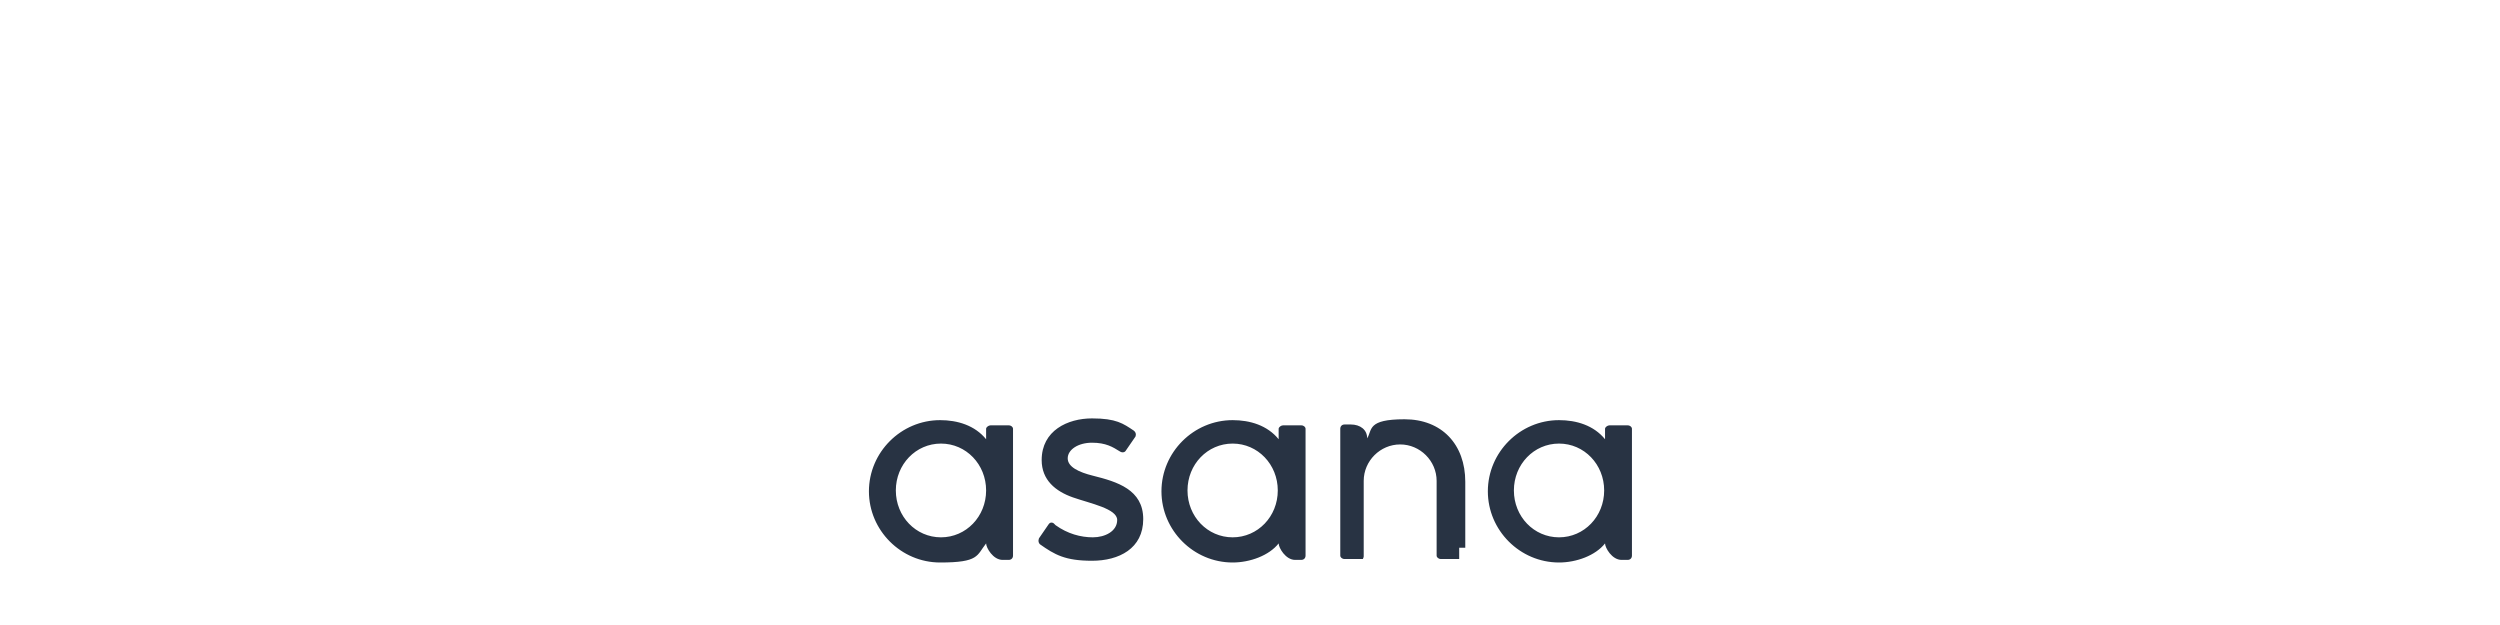<?xml version="1.0" encoding="UTF-8"?>
<svg id="katman_1" xmlns="http://www.w3.org/2000/svg" version="1.1" xmlns:xlink="http://www.w3.org/1999/xlink" viewBox="0 0 288 72">
  <!-- Generator: Adobe Illustrator 29.3.1, SVG Export Plug-In . SVG Version: 2.1.0 Build 151)  -->
  <defs>
    <style>
      .st0 {
        fill: url(#radial-gradient);
      }

      .st1 {
        fill: #283343;
      }
    </style>
    <radialGradient id="radial-gradient" cx="49.3" cy="1261.1" fx="49.3" fy="1261.1" r="0" gradientTransform="translate(-46413.4 -1101370.2) scale(944.9 873.4)" gradientUnits="userSpaceOnUse">
      <stop offset="0" stop-color="#ffb900"/>
      <stop offset=".6" stop-color="#f95d8f"/>
      <stop offset="1" stop-color="#f95353"/>
    </radialGradient>
  </defs>
  <path class="st1" d="M108.4,61.9c-2.9,0-5.2-2.4-5.2-5.4s2.3-5.4,5.2-5.4,5.2,2.4,5.2,5.4-2.3,5.4-5.2,5.4h0ZM113.6,62.6c0,.5.8,1.9,1.9,1.9h.7c.3,0,.5-.2.5-.5v-14.6h0c0-.2-.2-.4-.5-.4h-2.1c-.2,0-.5.2-.5.4h0v1.2c-1.3-1.6-3.3-2.2-5.3-2.2-4.5,0-8.2,3.7-8.2,8.2s3.7,8.2,8.2,8.2,4.2-.8,5.3-2.2h0ZM121.6,60.5c1.4,1,2.9,1.4,4.3,1.4s2.8-.7,2.8-2-3.1-1.9-5.1-2.6c-2-.7-3.6-2-3.6-4.3,0-3.4,3-4.8,5.8-4.8s3.6.6,4.8,1.4c.4.3.2.7.2.7l-1.1,1.6c-.1.2-.4.3-.7.1-.8-.5-1.6-1-3.2-1s-2.8.8-2.8,1.8,1.3,1.6,2.9,2c2.8.7,5.8,1.6,5.8,5s-2.8,4.8-5.9,4.8-4.3-.7-6-1.9c-.3-.3-.1-.7-.1-.7l1.1-1.6c.2-.3.5-.2.6-.1h0ZM147.3,62.6c0,.5.8,1.9,1.9,1.9h.7c.3,0,.5-.2.5-.5v-14.6h0c0-.2-.2-.4-.5-.4h-2.1c-.2,0-.5.2-.5.4h0v1.2c-1.3-1.6-3.3-2.2-5.3-2.2-4.5,0-8.2,3.7-8.2,8.2s3.7,8.2,8.2,8.2c2,0,4.2-.8,5.3-2.2h0ZM142,61.9c-2.9,0-5.2-2.4-5.2-5.4s2.3-5.4,5.2-5.4,5.2,2.4,5.2,5.4-2.3,5.4-5.2,5.4h0ZM168.8,63.1v-7.6c0-4.3-2.7-7.2-7-7.2s-3.7,1.2-4.3,2.2h0s0,0,0,0c0-1-.8-1.6-1.9-1.6h-.7c-.3,0-.5.2-.5.5v14.6h0c0,.2.2.4.5.4h2.1s0,0,0,0c0,0,0,0,0,0,0,0,0,0,0,0,0,0,0,0,0,0,0,0,0,0,0,0,0,0,0,0,0,0s0,0,0,0c0,0,.1-.2.1-.3h0v-8.7c0-2.3,1.9-4.2,4.2-4.2s4.2,1.9,4.2,4.2v7.2h0v1.4h0c0,.2.2.4.5.4h2.1s0,0,0,0c0,0,0,0,0,0,0,0,0,0,0,0,0,0,0,0,0,0,0,0,0,0,0,0,0,0,0,0,0,0,0,0,0,0,0,0,0,0,0,0,0,0,0,0,0-.2,0-.3h0v-1h0ZM184.9,62.6c0,.5.8,1.9,1.9,1.9h.7c.3,0,.5-.2.5-.5v-14.6h0c0-.2-.2-.4-.5-.4h-2.1c-.2,0-.5.2-.5.4h0v1.2c-1.3-1.6-3.3-2.2-5.3-2.2-4.5,0-8.2,3.7-8.2,8.2s3.7,8.2,8.2,8.2c2,0,4.2-.8,5.3-2.2h0ZM179.6,61.9c-2.9,0-5.2-2.4-5.2-5.4s2.3-5.4,5.2-5.4,5.2,2.4,5.2,5.4-2.3,5.4-5.2,5.4h0Z"/>
  <path class="st0" d="M153.5,23.4c-4,0-7.2,3.2-7.2,7.2s3.2,7.2,7.2,7.2,7.2-3.2,7.2-7.2-3.2-7.2-7.2-7.2h0ZM134.8,23.4c-4,0-7.2,3.2-7.2,7.2s3.2,7.2,7.2,7.2,7.2-3.2,7.2-7.2-3.2-7.2-7.2-7.2h0ZM151.3,14.4c0,4-3.2,7.2-7.2,7.2s-7.2-3.2-7.2-7.2,3.2-7.2,7.2-7.2,7.2,3.2,7.2,7.2h0Z"/>
</svg>
